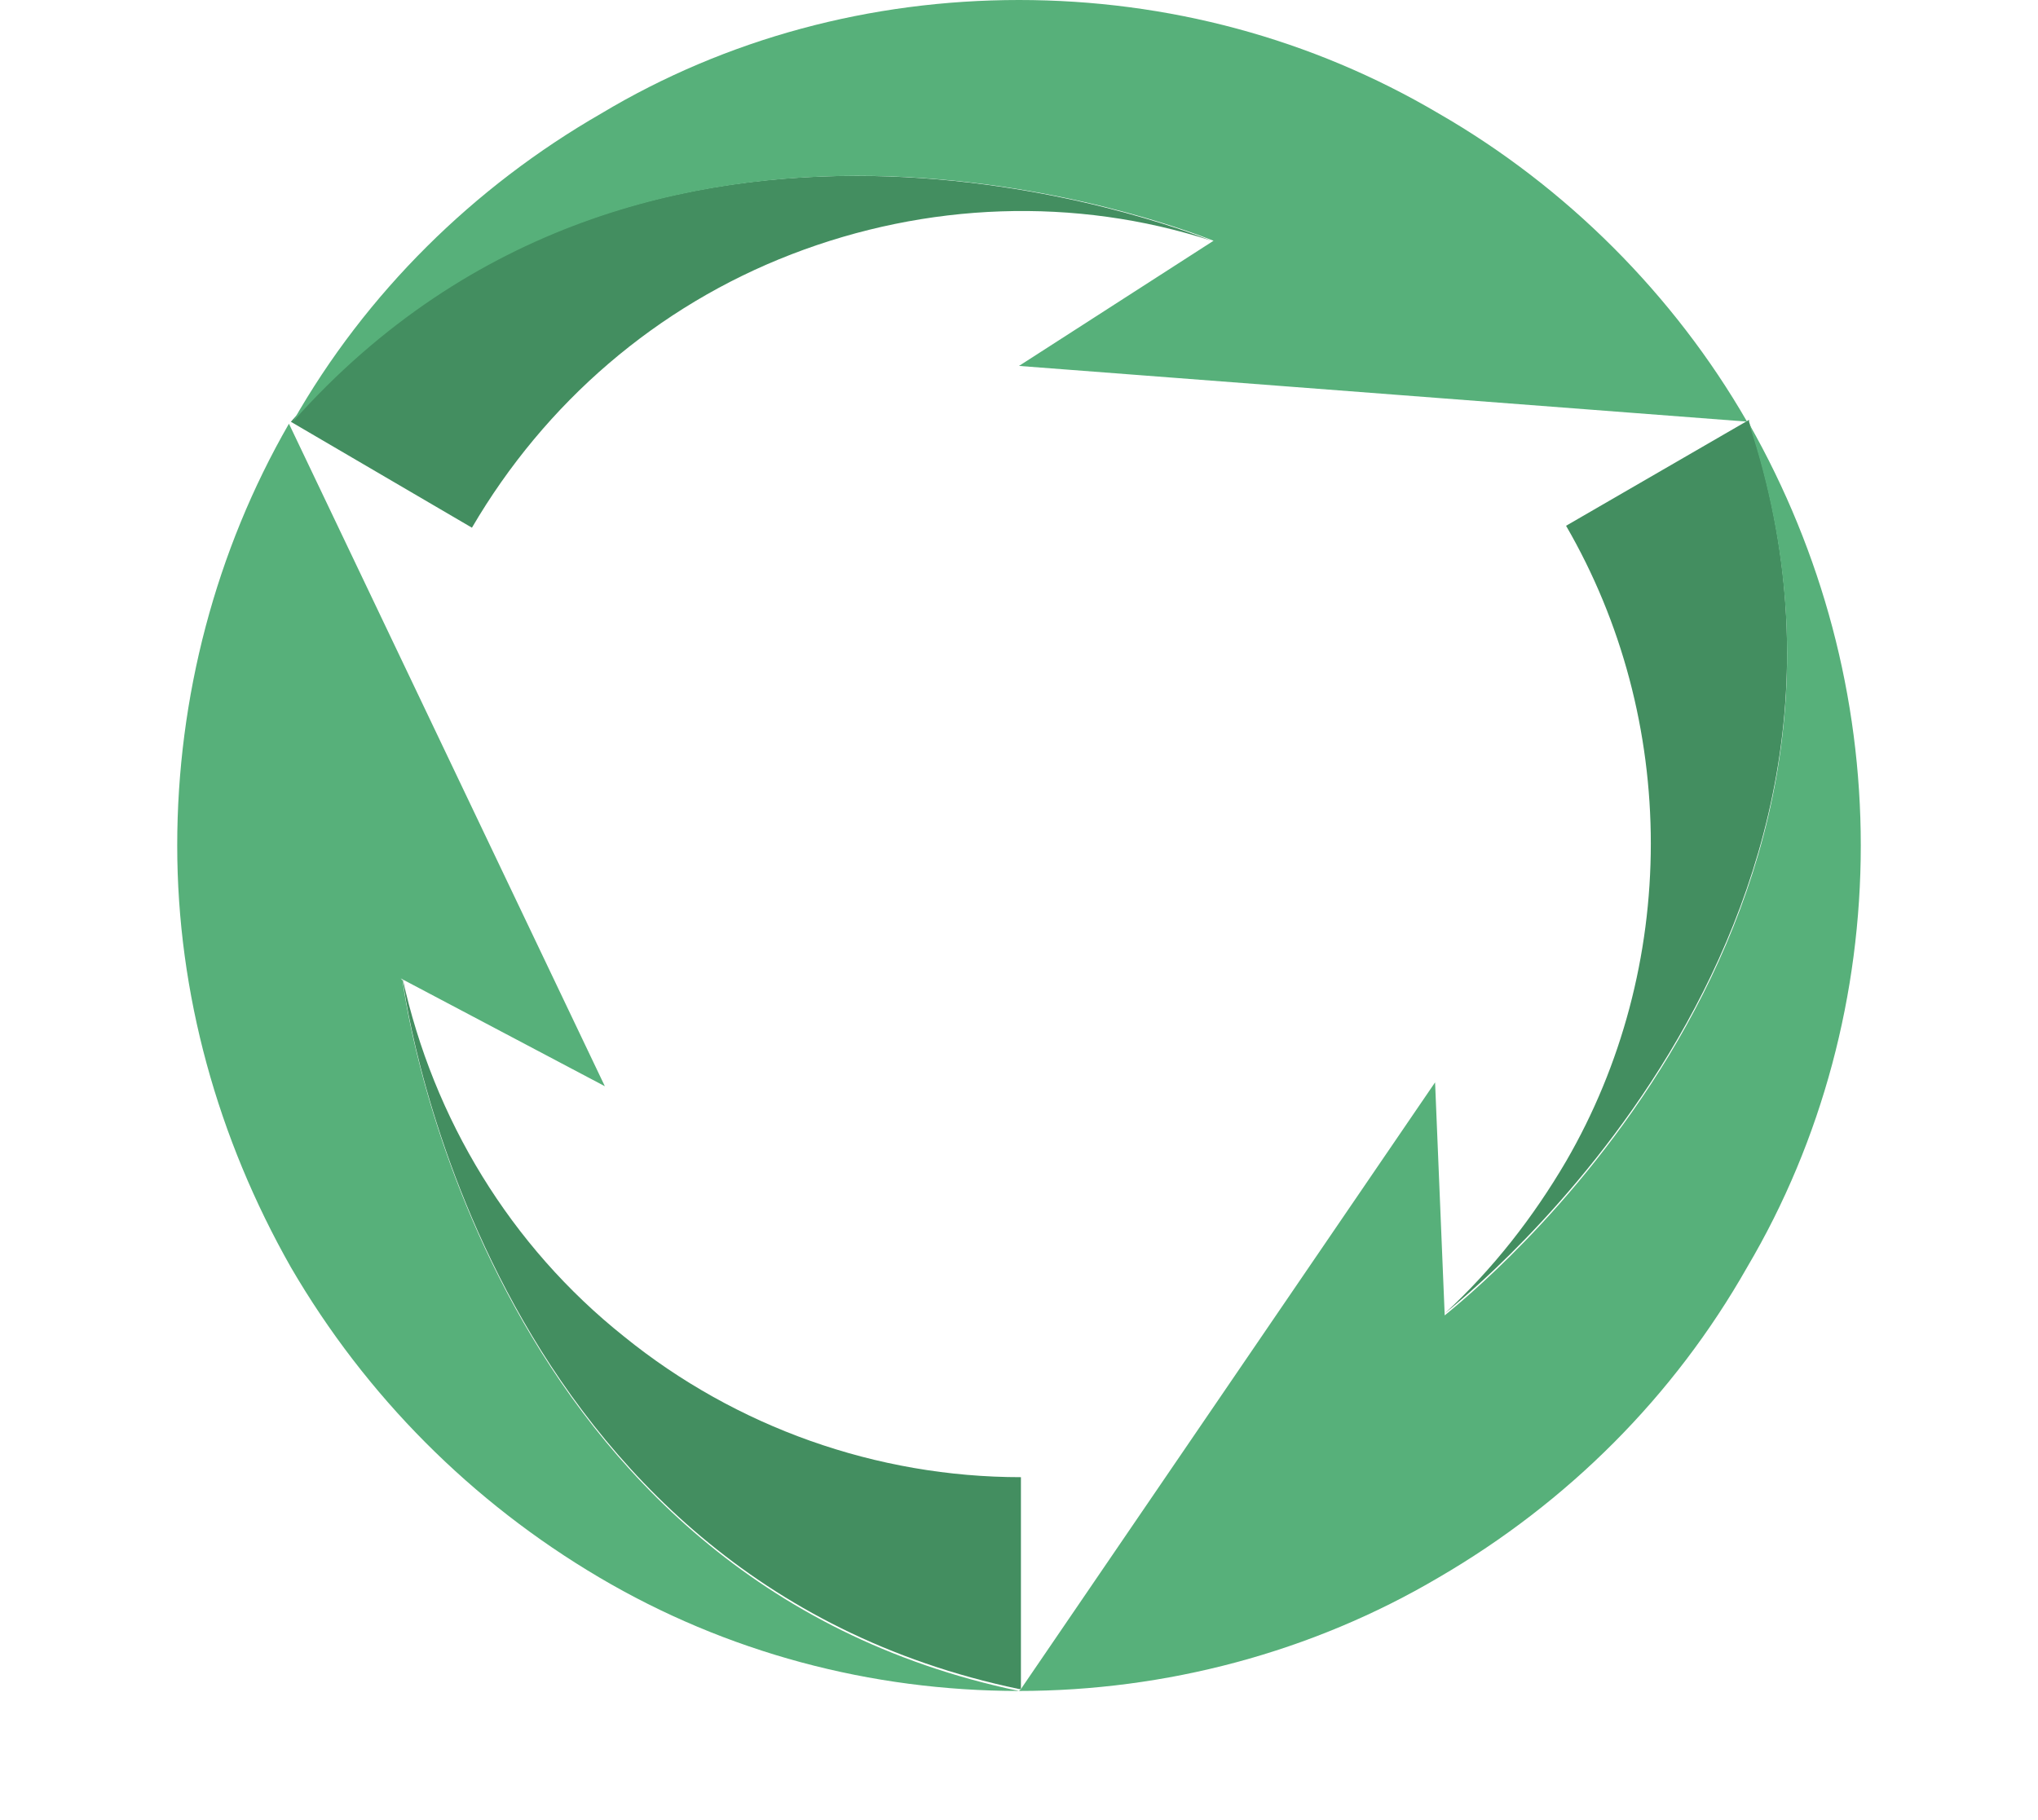 <svg xmlns="http://www.w3.org/2000/svg" id="Calque_1" data-name="Calque 1" viewBox="0 0 105.8 94.5"><defs><style>      .cls-1 {        fill: #57b07a;      }      .cls-1, .cls-2, .cls-3 {        stroke-width: 0px;      }      .cls-2 {        fill: none;      }      .cls-3 {        fill: #438e60;      }    </style></defs><rect class="cls-2" x="-86" width="278.2" height="196.5"></rect><g><path class="cls-3" d="M62.9,12.5c-7.1-2.3-14.8-2-21.8.7-7,2.7-12.8,7.7-16.6,14.2l-9.4-5.5h0C33.6,1.1,61.1,11.8,62.9,12.5Z"></path><path class="cls-3" d="M52.9,87.7c-27.3-5.7-31.8-35-32-36.9,1.6,7.3,5.6,13.9,11.5,18.6,5.8,4.7,13.1,7.3,20.6,7.3v11Z"></path><path class="cls-3" d="M90.8,21.9c8.8,26.7-14.6,45.3-15.8,46.3,2.5-2.3,4.6-5,6.3-7.9,2.9-5,4.4-10.7,4.4-16.5s-1.5-11.5-4.4-16.5l9.5-5.5h0Z"></path><path class="cls-1" d="M53,87.7l21.5-31.5.5,12.1s0,0,0,0c1.2-1,24.6-19.6,15.8-46.3,3.8,6.7,5.8,14.2,5.8,21.9,0,7.7-2,15.3-5.9,21.9-3.8,6.7-9.3,12.2-16,16.1-6.6,3.9-14.2,5.9-21.8,5.9h0Z"></path><path class="cls-1" d="M90.8,21.9l-37.9-2.9,10.1-6.5s0,0,0,0c-1.8-.7-29.3-11.4-47.8,9.4,3.8-6.7,9.4-12.2,16-16C37.7,2,45.2,0,52.9,0s15.2,2,21.8,5.9c6.6,3.8,12.2,9.4,16,16h0Z"></path><path class="cls-1" d="M20.9,50.9c.2,1.8,4.7,31.2,32,36.9-7.7,0-15.2-2-21.8-5.9-6.6-3.9-12.1-9.4-16-16.1-3.8-6.7-5.9-14.2-5.9-21.9,0-7.7,2-15.3,5.8-21.9l16.4,34.4-10.6-5.6s0,0,0,0Z"></path></g></svg>